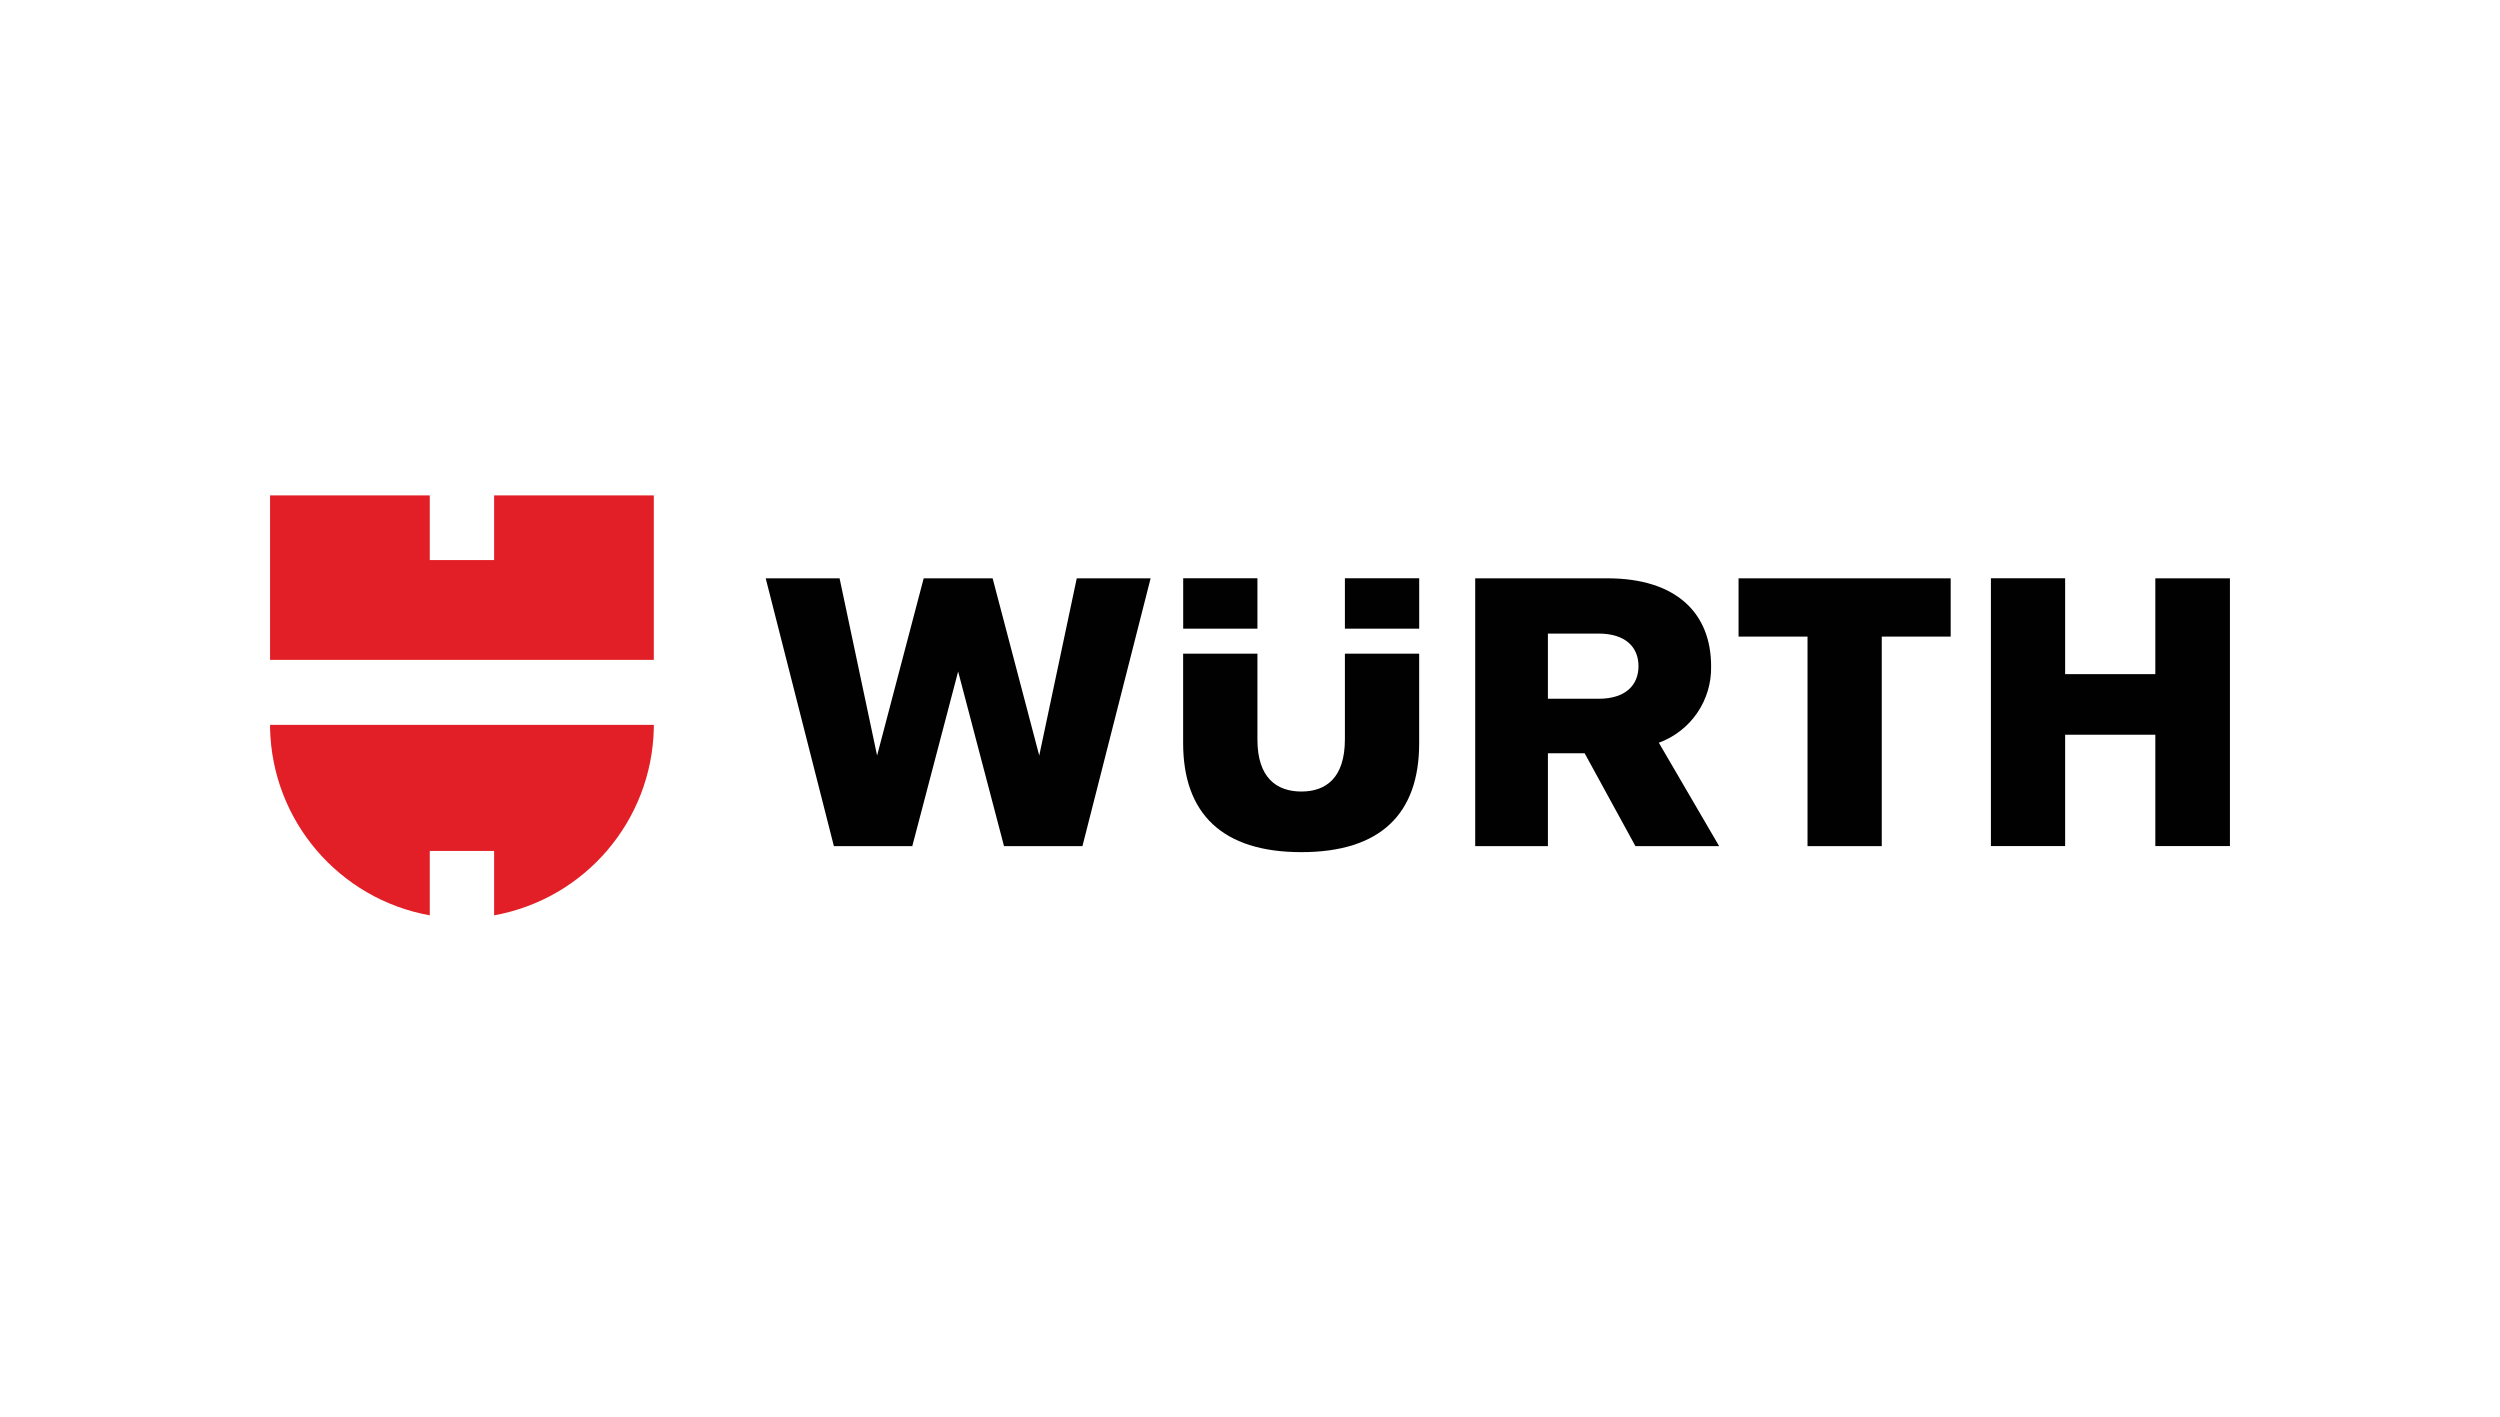 <?xml version="1.0" encoding="utf-8"?>
<!-- Generator: Adobe Illustrator 26.1.0, SVG Export Plug-In . SVG Version: 6.00 Build 0)  -->
<svg version="1.1" id="Layer_1" xmlns="http://www.w3.org/2000/svg" xmlns:xlink="http://www.w3.org/1999/xlink" x="0px" y="0px"
	 viewBox="0 0 300 170" style="enable-background:new 0 0 300 170;" xml:space="preserve">
<style type="text/css">
	.st0{fill:#007858;}
	.st1{fill:#B2B2B2;}
	.st2{fill-rule:evenodd;clip-rule:evenodd;fill:#F30050;}
	.st3{fill-rule:evenodd;clip-rule:evenodd;fill:#FFBF14;}
	.st4{fill:#010101;}
	.st5{fill:#E21F26;}
</style>
<g>
	<path id="Path_879" class="st4" d="M196.25,101.532h10.046l-7.236-12.405
		c3.842-1.402,6.365-5.095,6.273-9.185c0-6.365-4.179-10.544-12.452-10.544h-15.857v32.136h8.726
		V90.395h4.41L196.25,101.532z M196.619,79.94c0,2.273-1.551,3.911-4.781,3.911h-6.09v-7.821h6.09
		c3.23,0,4.781,1.636,4.781,3.909 M161.388,78.439v10.271c0,4.638-2.27,6.273-5.225,6.273
		s-5.271-1.636-5.271-6.229V78.44h-8.916v10.725c0,8.452,4.683,13.092,14.183,13.092
		c9.546,0,14.141-4.639,14.141-13.051V78.44L161.388,78.439z M150.892,69.394h-8.909v6.046h8.909V69.394
		z M161.388,75.439h8.916v-6.045h-8.916V75.439z M105.251,90.666l-4.502-21.27h-8.865l8.182,32.136
		h9.409l5.501-20.955l5.506,20.955h9.412l8.181-32.136h-8.864l-4.502,21.27l-5.595-21.27h-8.27
		L105.251,90.666z M258.639,80.895h-10.822V69.395h-8.908v32.136h8.908V88.171h10.822v13.361h8.953
		V69.397h-8.953V80.895z M216.903,76.393v25.139h8.909V76.39h8.27v-6.993h-25.455v6.993L216.903,76.393z"
		/>
	<path id="Path_880" class="st5" d="M78.457,79.186H32.408V59.448h19.165v7.761h7.721v-7.761h19.164V79.186z"/>
	<path id="Path_881" class="st5" d="M59.294,102.114v7.727c10.914-1.973,18.928-11.361,19.164-22.45v-0.407
		H32.408v0.407c0.237,11.089,8.251,20.477,19.165,22.451v-7.727h7.721V102.114z"/>
</g>
</svg>

